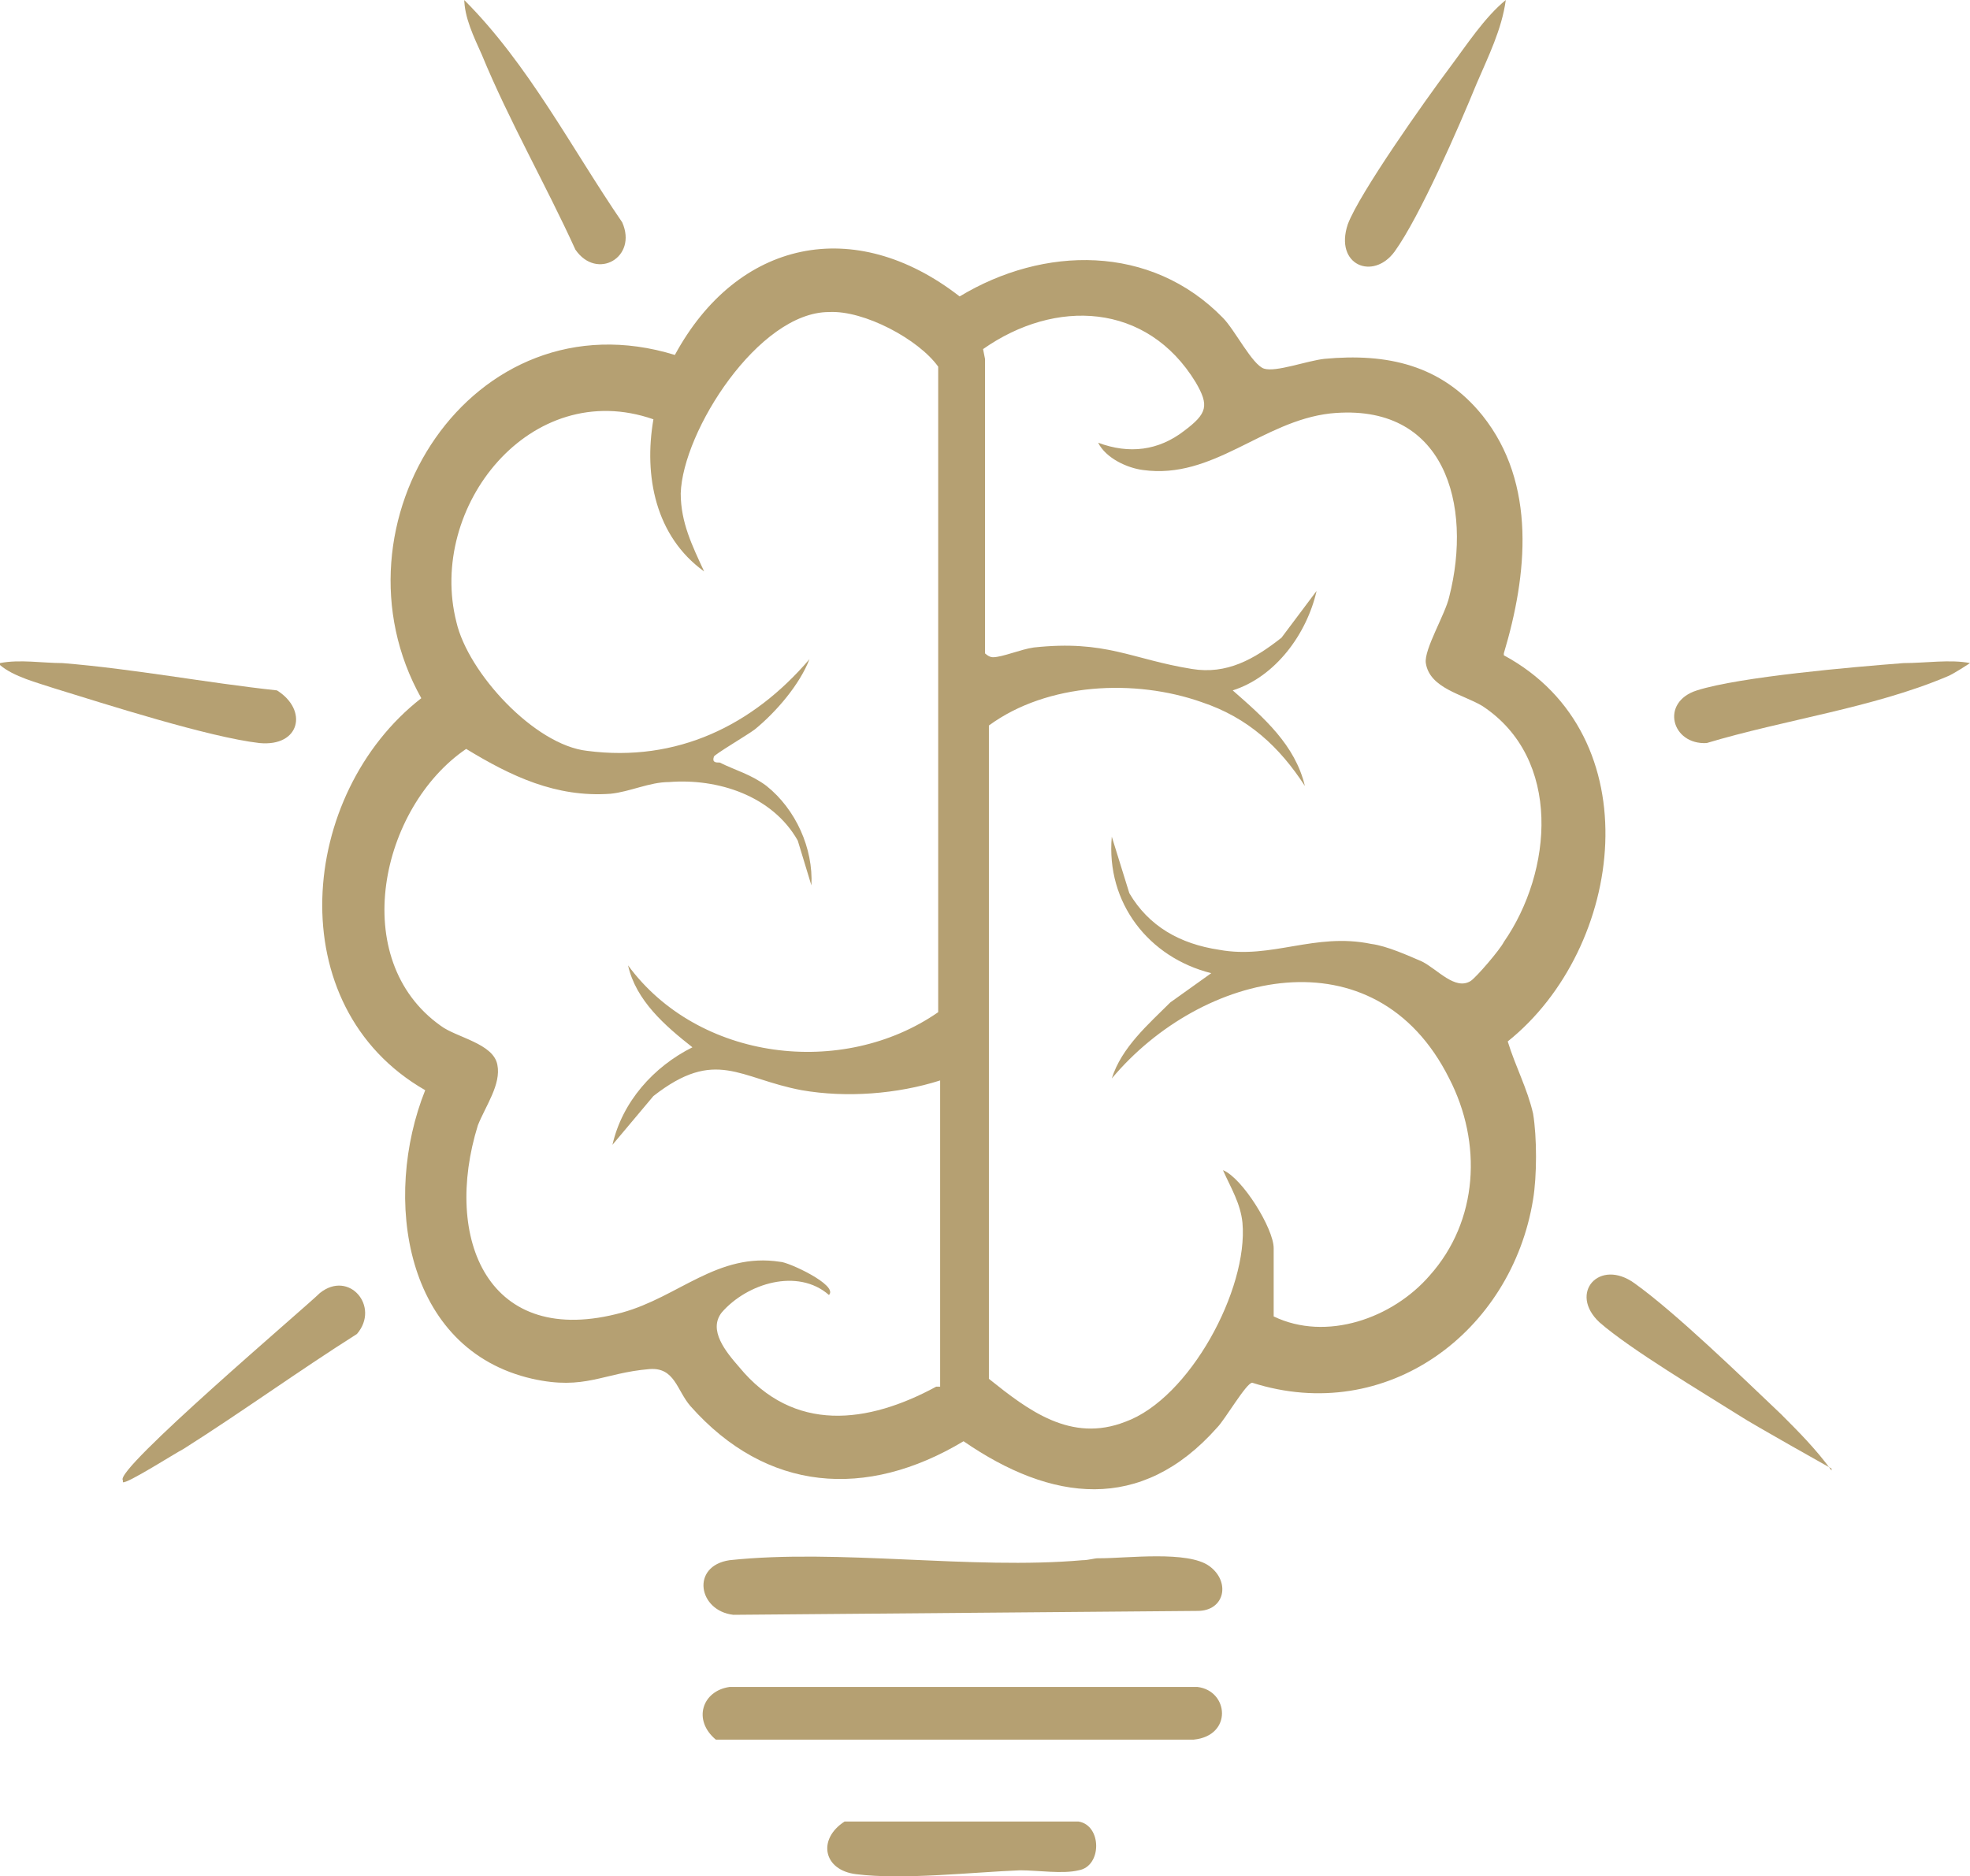 <?xml version="1.0" encoding="UTF-8"?>
<svg id="Layer_2" data-name="Layer 2" xmlns="http://www.w3.org/2000/svg" viewBox="0 0 10.1 9.62">
  <defs>
    <style>
      .cls-1 {
        fill: #b5a072;
      }
    </style>
  </defs>
  <g id="Layer_1-2" data-name="Layer 1">
    <g id="_2t8kxh" data-name="2t8kxh">
      <g>
        <path class="cls-1" d="M7.71,3.36c.76.41.62,1.5.02,1.98.04.13.1.24.13.37.02.12.02.32,0,.44-.11.68-.75,1.16-1.44.94-.03,0-.14.19-.18.23-.39.44-.85.38-1.3.07-.5.3-1.01.26-1.4-.18-.07-.08-.08-.2-.21-.19-.24.02-.33.11-.6.05-.66-.15-.77-.93-.55-1.48-.75-.43-.65-1.52-.02-2.01-.5-.89.26-2.08,1.3-1.76.32-.59.92-.72,1.46-.3.43-.26.98-.27,1.35.11.06.06.15.24.21.26s.22-.04.31-.05c.32-.03.6.03.81.29.28.35.23.82.11,1.22ZM4.82,7.11v-1.57c-.22.07-.48.09-.71.05-.32-.06-.44-.22-.76.03l-.21.25c.05-.22.21-.4.41-.5-.14-.11-.29-.24-.33-.42.36.49,1.1.58,1.59.24V1.88c-.1-.14-.38-.29-.56-.28-.36,0-.75.61-.76.93,0,.15.06.27.12.4-.25-.18-.31-.49-.26-.78-.63-.22-1.16.45-1.01,1.04.06.26.4.63.67.66.46.06.85-.13,1.14-.47-.05.13-.17.27-.28.36-.04.03-.21.13-.21.14-.01.03.01.03.03.03.08.04.16.06.24.12.15.12.24.32.23.51l-.07-.23c-.13-.23-.41-.32-.66-.3-.1,0-.2.05-.3.06-.28.02-.51-.09-.74-.23-.44.3-.61,1.08-.13,1.42.08.06.27.09.29.2.02.1-.06.21-.1.31-.18.58.05,1.15.74.96.29-.08.49-.31.81-.26.04,0,.3.12.25.17-.16-.14-.42-.06-.55.09-.07.09.02.2.09.28.28.34.66.29,1.01.1ZM5.05,1.84v1.51s.02.02.04.02c.05,0,.14-.04.21-.05.37-.04.5.06.81.11.18.03.32-.05.46-.16l.18-.24c-.05.22-.21.44-.43.51.16.14.32.28.37.49-.13-.2-.29-.35-.53-.43-.34-.12-.79-.1-1.09.12v3.35c.2.16.42.33.7.22.33-.12.63-.68.6-1.02-.01-.1-.06-.18-.1-.27.1.04.26.3.26.4v.35c.27.13.61.01.8-.21.25-.28.27-.68.1-1.01-.38-.76-1.27-.55-1.73,0,.05-.16.19-.28.3-.39l.21-.15c-.32-.08-.54-.36-.51-.7l.09.29c.1.17.26.26.46.29.27.05.49-.09.78-.03.08.01.19.06.26.09.08.04.17.15.25.1.03-.02.15-.16.17-.2.25-.36.3-.94-.11-1.21-.1-.06-.27-.09-.29-.22-.01-.07.1-.25.12-.34.12-.47-.02-1-.61-.94-.35.04-.6.34-.96.29-.08-.01-.19-.06-.23-.14.16.06.31.04.44-.06.12-.09.13-.13.06-.25-.25-.41-.72-.43-1.09-.17Z"/>
        <path class="cls-1" d="M3.75,8.65h2.39c.16.02.18.25-.02.27h-2.45c-.12-.1-.07-.25.07-.27Z"/>
        <path class="cls-1" d="M5.64,7.99c.14,0,.45-.04.56.04s.08.23-.06.23l-2.38.02c-.18-.02-.22-.25-.02-.28.56-.06,1.24.05,1.81,0,.03,0,.06-.01.08-.01Z"/>
        <path class="cls-1" d="M4.34,9.34h1.19c.12.02.12.23,0,.25-.08.02-.21,0-.3,0-.25.01-.6.05-.84.02-.17-.02-.2-.18-.06-.27Z"/>
        <path class="cls-1" d="M7.72,0c-.02.15-.09.29-.15.43-.09.22-.29.68-.42.86-.11.15-.31.07-.24-.14.06-.16.4-.64.52-.8C7.52.23,7.61.09,7.72,0Z"/>
        <path class="cls-1" d="M0,3.4c.1-.02.22,0,.32,0,.37.03.73.1,1.1.14.16.1.12.29-.09.27-.26-.03-.79-.2-1.05-.28-.09-.03-.21-.06-.28-.12Z"/>
        <path class="cls-1" d="M2.38,0c.33.33.55.76.81,1.14.08.18-.13.3-.24.14-.15-.33-.34-.66-.48-1-.04-.09-.09-.19-.09-.29Z"/>
        <path class="cls-1" d="M10.1,3.4s-.09.06-.12.07c-.38.16-.83.22-1.23.34-.18.01-.24-.21-.05-.27.22-.07.8-.12,1.06-.14.11,0,.24-.02.34,0Z"/>
        <path class="cls-1" d="M9.39,7.53s-.41-.23-.47-.27c-.19-.12-.56-.34-.72-.48-.16-.15,0-.33.18-.2.21.15.55.48.75.67.09.09.18.18.26.29Z"/>
        <path class="cls-1" d="M.63,7.59c-.05-.05.94-.89,1.01-.96.15-.12.31.07.19.21-.3.19-.59.4-.89.59-.04.02-.29.18-.31.17Z"/>
      </g>
    </g>
  </g>
</svg>